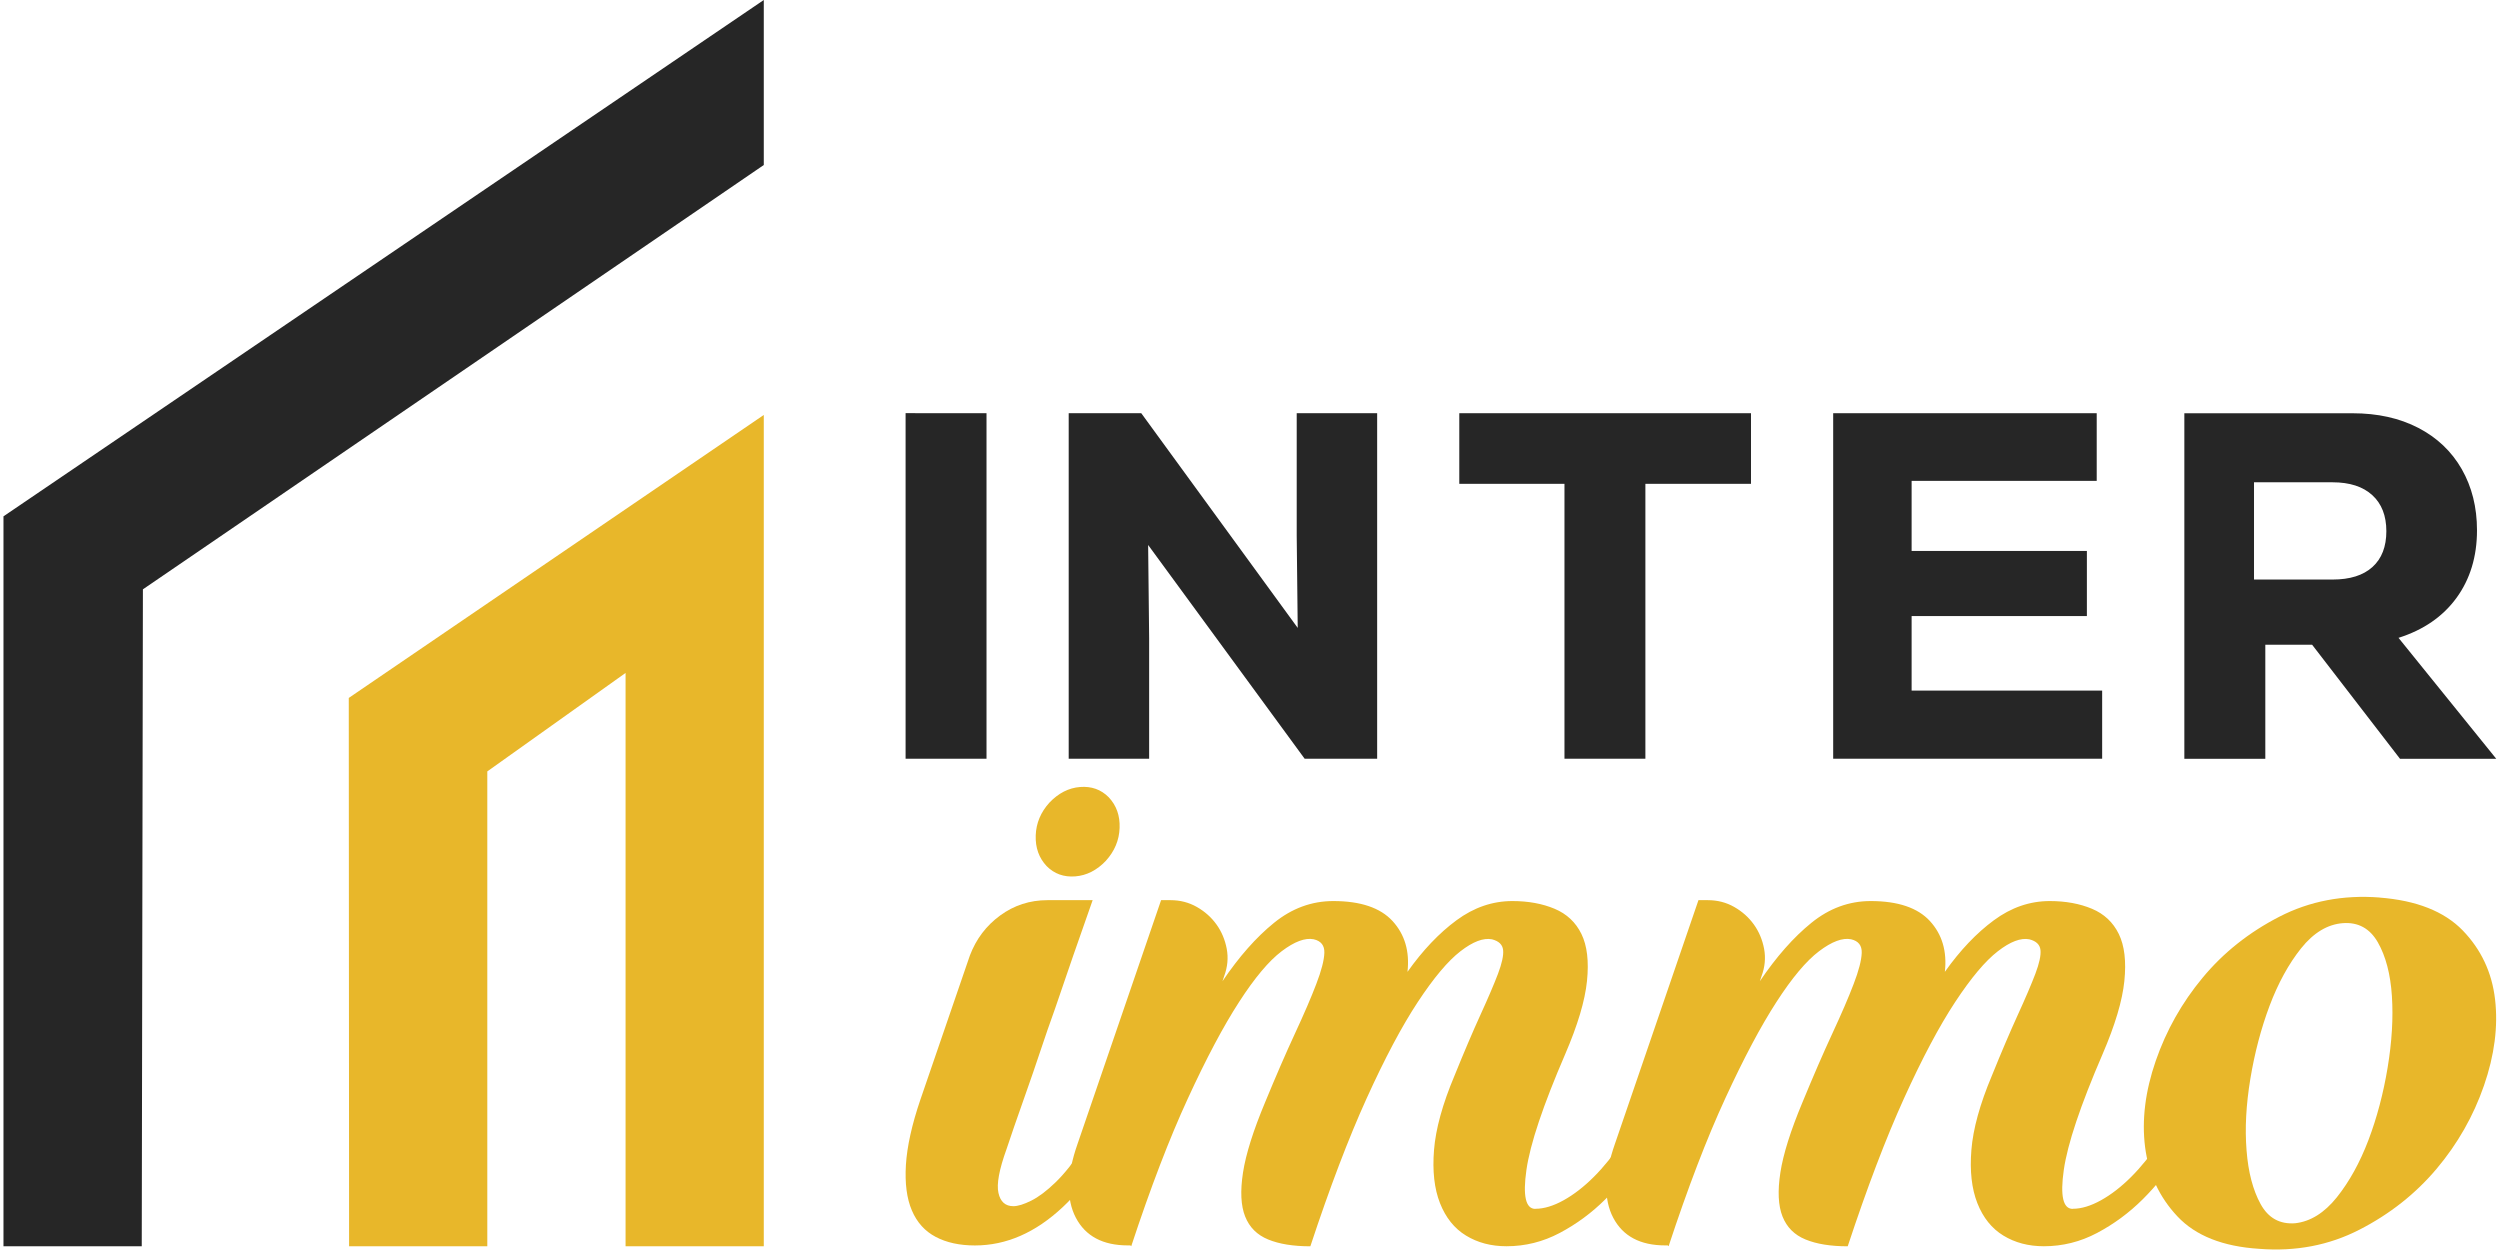 <svg width="473" height="237" viewBox="0 0 473 237" fill="none" xmlns="http://www.w3.org/2000/svg">
<path d="M217.418 120.76L217.228 103.11L246.838 143.55H260.558V78.18H245.338V101.34L245.528 118.8L215.928 78.18H202.198V143.55H217.418V120.76Z" fill="#262626"/>
<path d="M311.308 143.55V91.54H331.288V78.18H276.098V91.54H295.998V143.55H311.308Z" fill="#262626"/>
<path d="M397.728 130.66H361.678V116.56H394.838V104.24H361.678V90.98H396.698V78.18H346.838V143.55H397.728V130.66Z" fill="#262626"/>
<path d="M428.588 121.99H437.458L454.078 143.56H472.288L453.798 120.68C458.528 119.18 462.188 116.66 464.768 113.12C467.348 109.57 468.648 105.31 468.648 100.33C468.648 95.97 467.678 92.11 465.758 88.75C463.828 85.39 461.088 82.79 457.538 80.95C453.988 79.11 449.848 78.19 445.118 78.19H413.278V143.56H428.598V121.99H428.588ZM426.468 91.25H441.318C444.558 91.25 447.068 92.06 448.838 93.68C450.608 95.3 451.498 97.57 451.498 100.5C451.498 103.43 450.628 105.68 448.878 107.27C447.128 108.86 444.608 109.65 441.308 109.65H426.458V91.25H426.468Z" fill="#262626"/>
<path d="M186.648 78.18L171.338 78.17V143.55H186.648V78.18Z" fill="#262626"/>
<path d="M26.818 235.79H0.658V97.69L144.508 0V31.22L27.038 111.5L26.818 235.79Z" fill="#262626"/>
<path d="M65.987 132.05L66.047 235.79H92.198V145.95L118.358 127.32V235.79H144.508V78.51L65.987 132.05Z" fill="#E8B72A"/>
<path d="M209.628 207.56C209.948 206.7 210.378 206.14 210.918 205.87C211.458 205.6 211.968 205.55 212.448 205.71C212.938 205.87 213.278 206.25 213.498 206.84C213.708 207.43 213.658 208.16 213.338 209.02C210.328 217.09 206.238 223.54 201.078 228.38C195.918 233.22 190.378 235.64 184.458 235.64C181.558 235.64 179.078 235.1 177.038 234.02C174.998 232.95 173.488 231.28 172.528 229.02C171.558 226.76 171.188 223.88 171.398 220.39C171.618 216.9 172.528 212.78 174.138 208.05L183.498 180.79C184.678 177.67 186.588 175.14 189.228 173.21C191.868 171.28 194.848 170.31 198.178 170.31H206.728C204.148 177.62 201.778 184.45 199.628 190.8C198.658 193.49 197.718 196.2 196.808 198.94C195.898 201.68 195.008 204.26 194.148 206.68C193.288 209.1 192.528 211.25 191.888 213.13C191.238 215.01 190.758 216.44 190.438 217.41C189.038 221.28 188.528 224.05 188.908 225.71C189.278 227.38 190.218 228.21 191.728 228.21C192.588 228.21 193.718 227.86 195.118 227.16C196.518 226.46 198.048 225.31 199.718 223.69C201.378 222.08 203.078 219.95 204.798 217.32C206.518 214.69 208.128 211.43 209.638 207.56H209.628ZM209.258 162.84C207.538 164.65 205.598 165.64 203.448 165.81C201.298 165.98 199.488 165.34 198.028 163.87C196.568 162.32 195.878 160.39 195.958 158.06C196.038 155.74 196.908 153.67 198.538 151.87C200.258 150.06 202.198 149.07 204.348 148.9C206.498 148.73 208.308 149.37 209.768 150.84C211.228 152.39 211.918 154.32 211.828 156.65C211.748 158.97 210.878 161.04 209.248 162.84H209.258Z" fill="#E8B72A"/>
<path d="M290.518 228.7C292.128 228.7 293.908 228.16 295.838 227.09C297.778 226.01 299.678 224.54 301.568 222.65C303.448 220.77 305.248 218.53 306.968 215.95C308.688 213.37 310.198 210.63 311.488 207.72C311.808 206.86 312.238 206.29 312.778 206.03C313.318 205.76 313.828 205.71 314.308 205.87C314.788 206.03 315.138 206.41 315.358 207C315.568 207.59 315.518 208.32 315.198 209.18C314.118 212.08 312.588 215.12 310.598 218.29C308.608 221.46 306.328 224.33 303.738 226.9C301.158 229.47 298.278 231.59 295.108 233.27C291.938 234.95 288.578 235.79 285.028 235.79C282.128 235.79 279.568 235.12 277.368 233.77C275.168 232.43 273.528 230.38 272.448 227.64C271.368 224.9 270.998 221.54 271.318 217.56C271.638 213.58 272.928 208.9 275.188 203.53C277.018 199.01 278.658 195.17 280.108 191.99C281.558 188.82 282.658 186.24 283.418 184.25C284.168 182.26 284.498 180.76 284.388 179.74C284.278 178.72 283.578 178.05 282.288 177.72C280.668 177.4 278.678 178.15 276.318 179.98C273.948 181.81 271.258 185.01 268.248 189.58C265.238 194.15 262.008 200.23 258.568 207.81C255.128 215.39 251.578 224.72 247.918 235.8C244.688 235.8 242.028 235.37 239.938 234.51C237.838 233.65 236.388 232.2 235.578 230.15C234.768 228.11 234.638 225.34 235.178 221.84C235.718 218.35 237.118 213.91 239.368 208.53C241.408 203.58 243.288 199.25 245.008 195.54C246.728 191.83 248.078 188.71 249.038 186.18C250.008 183.66 250.518 181.69 250.568 180.29C250.618 178.89 249.948 178.03 248.548 177.71C246.938 177.39 244.918 178.14 242.498 179.97C240.078 181.8 237.388 185 234.438 189.57C231.478 194.14 228.248 200.22 224.758 207.8C221.258 215.38 217.678 224.71 214.028 235.79L213.868 235.63H213.388C208.658 235.63 205.378 233.88 203.548 230.39C201.718 226.9 201.828 222.24 203.868 216.44L219.678 170.31H221.448C223.278 170.31 224.938 170.74 226.448 171.6C227.958 172.46 229.188 173.56 230.158 174.91C231.128 176.26 231.768 177.79 232.098 179.51C232.418 181.23 232.258 182.95 231.618 184.67L231.298 185.64C234.418 181.02 237.668 177.33 241.058 174.59C244.448 171.85 248.178 170.48 252.268 170.48C257.428 170.48 261.168 171.75 263.478 174.27C265.788 176.8 266.728 180 266.298 183.87C269.198 179.78 272.288 176.53 275.578 174.11C278.858 171.69 282.378 170.48 286.148 170.48C289.158 170.48 291.818 170.97 294.128 171.94C296.438 172.91 298.128 174.5 299.208 176.71C300.288 178.92 300.638 181.89 300.258 185.61C299.878 189.33 298.508 193.94 296.138 199.44C291.948 209.15 289.498 216.45 288.798 221.36C288.098 226.27 288.658 228.72 290.488 228.72L290.518 228.7Z" fill="#E8B72A"/>
<path d="M392.188 228.7C393.798 228.7 395.578 228.16 397.508 227.09C399.448 226.01 401.348 224.54 403.238 222.65C405.118 220.77 406.918 218.53 408.638 215.95C410.358 213.37 411.868 210.63 413.158 207.72C413.478 206.86 413.908 206.29 414.448 206.03C414.988 205.76 415.498 205.71 415.978 205.87C416.458 206.03 416.808 206.41 417.028 207C417.238 207.59 417.188 208.32 416.868 209.18C415.788 212.08 414.258 215.12 412.268 218.29C410.278 221.46 407.998 224.33 405.408 226.9C402.828 229.47 399.948 231.59 396.778 233.27C393.608 234.95 390.248 235.79 386.698 235.79C383.798 235.79 381.238 235.12 379.038 233.77C376.838 232.43 375.198 230.38 374.118 227.64C373.038 224.9 372.668 221.54 372.988 217.56C373.308 213.58 374.598 208.9 376.858 203.53C378.688 199.01 380.328 195.17 381.778 191.99C383.228 188.82 384.328 186.24 385.088 184.25C385.838 182.26 386.168 180.76 386.058 179.74C385.948 178.72 385.248 178.05 383.958 177.72C382.338 177.4 380.348 178.15 377.988 179.98C375.618 181.81 372.928 185.01 369.918 189.58C366.908 194.15 363.678 200.23 360.238 207.81C356.798 215.39 353.248 224.72 349.588 235.8C346.358 235.8 343.698 235.37 341.608 234.51C339.508 233.65 338.058 232.2 337.248 230.15C336.438 228.11 336.308 225.34 336.848 221.84C337.388 218.35 338.788 213.91 341.038 208.53C343.078 203.58 344.958 199.25 346.678 195.54C348.398 191.83 349.748 188.71 350.708 186.18C351.678 183.66 352.188 181.69 352.238 180.29C352.288 178.89 351.618 178.03 350.218 177.71C348.608 177.39 346.588 178.14 344.168 179.97C341.748 181.8 339.058 185 336.108 189.57C333.148 194.14 329.918 200.22 326.428 207.8C322.928 215.38 319.348 224.71 315.698 235.79L315.538 235.63H315.058C310.328 235.63 307.048 233.88 305.218 230.39C303.388 226.9 303.498 222.24 305.538 216.44L321.348 170.31H323.118C324.948 170.31 326.608 170.74 328.118 171.6C329.628 172.46 330.858 173.56 331.828 174.91C332.798 176.26 333.438 177.79 333.768 179.51C334.088 181.23 333.928 182.95 333.288 184.67L332.968 185.64C336.088 181.02 339.338 177.33 342.728 174.59C346.118 171.85 349.848 170.48 353.938 170.48C359.098 170.48 362.838 171.75 365.148 174.27C367.458 176.8 368.398 180 367.968 183.87C370.868 179.78 373.958 176.53 377.248 174.11C380.528 171.69 384.048 170.48 387.818 170.48C390.828 170.48 393.488 170.97 395.798 171.94C398.108 172.91 399.798 174.5 400.878 176.71C401.958 178.92 402.308 181.89 401.928 185.61C401.548 189.33 400.178 193.94 397.808 199.44C393.618 209.15 391.168 216.45 390.468 221.36C389.768 226.27 390.328 228.72 392.158 228.72L392.188 228.7Z" fill="#E8B72A"/>
<path d="M450.208 169.82C457.198 170.36 462.438 172.43 465.938 176.03C469.428 179.64 471.478 183.99 472.068 189.1C472.658 194.21 471.958 199.64 469.968 205.39C467.978 211.14 464.998 216.39 461.018 221.12C457.038 225.85 452.168 229.7 446.418 232.65C440.668 235.61 434.348 236.82 427.468 236.28C420.588 235.85 415.418 233.81 411.978 230.15C408.538 226.5 406.498 222.11 405.848 217C405.208 211.89 405.878 206.46 407.868 200.71C409.858 194.96 412.808 189.71 416.738 184.98C420.658 180.25 425.498 176.4 431.258 173.44C437.008 170.48 443.328 169.28 450.218 169.81L450.208 169.82ZM434.228 231.44C437.128 231.12 439.768 229.48 442.138 226.52C444.498 223.56 446.488 219.96 448.108 215.71C449.718 211.46 450.928 206.89 451.738 202C452.548 197.11 452.818 192.59 452.548 188.45C452.278 184.31 451.388 180.92 449.888 178.29C448.378 175.66 446.178 174.45 443.278 174.66C440.378 174.88 437.738 176.46 435.368 179.42C433.008 182.38 431.018 186.01 429.398 190.31C427.788 194.61 426.578 199.21 425.768 204.1C424.958 209 424.718 213.51 425.048 217.65C425.368 221.79 426.258 225.18 427.708 227.81C429.158 230.45 431.338 231.66 434.238 231.44H434.228Z" fill="#E8B72A"/>
</svg>
